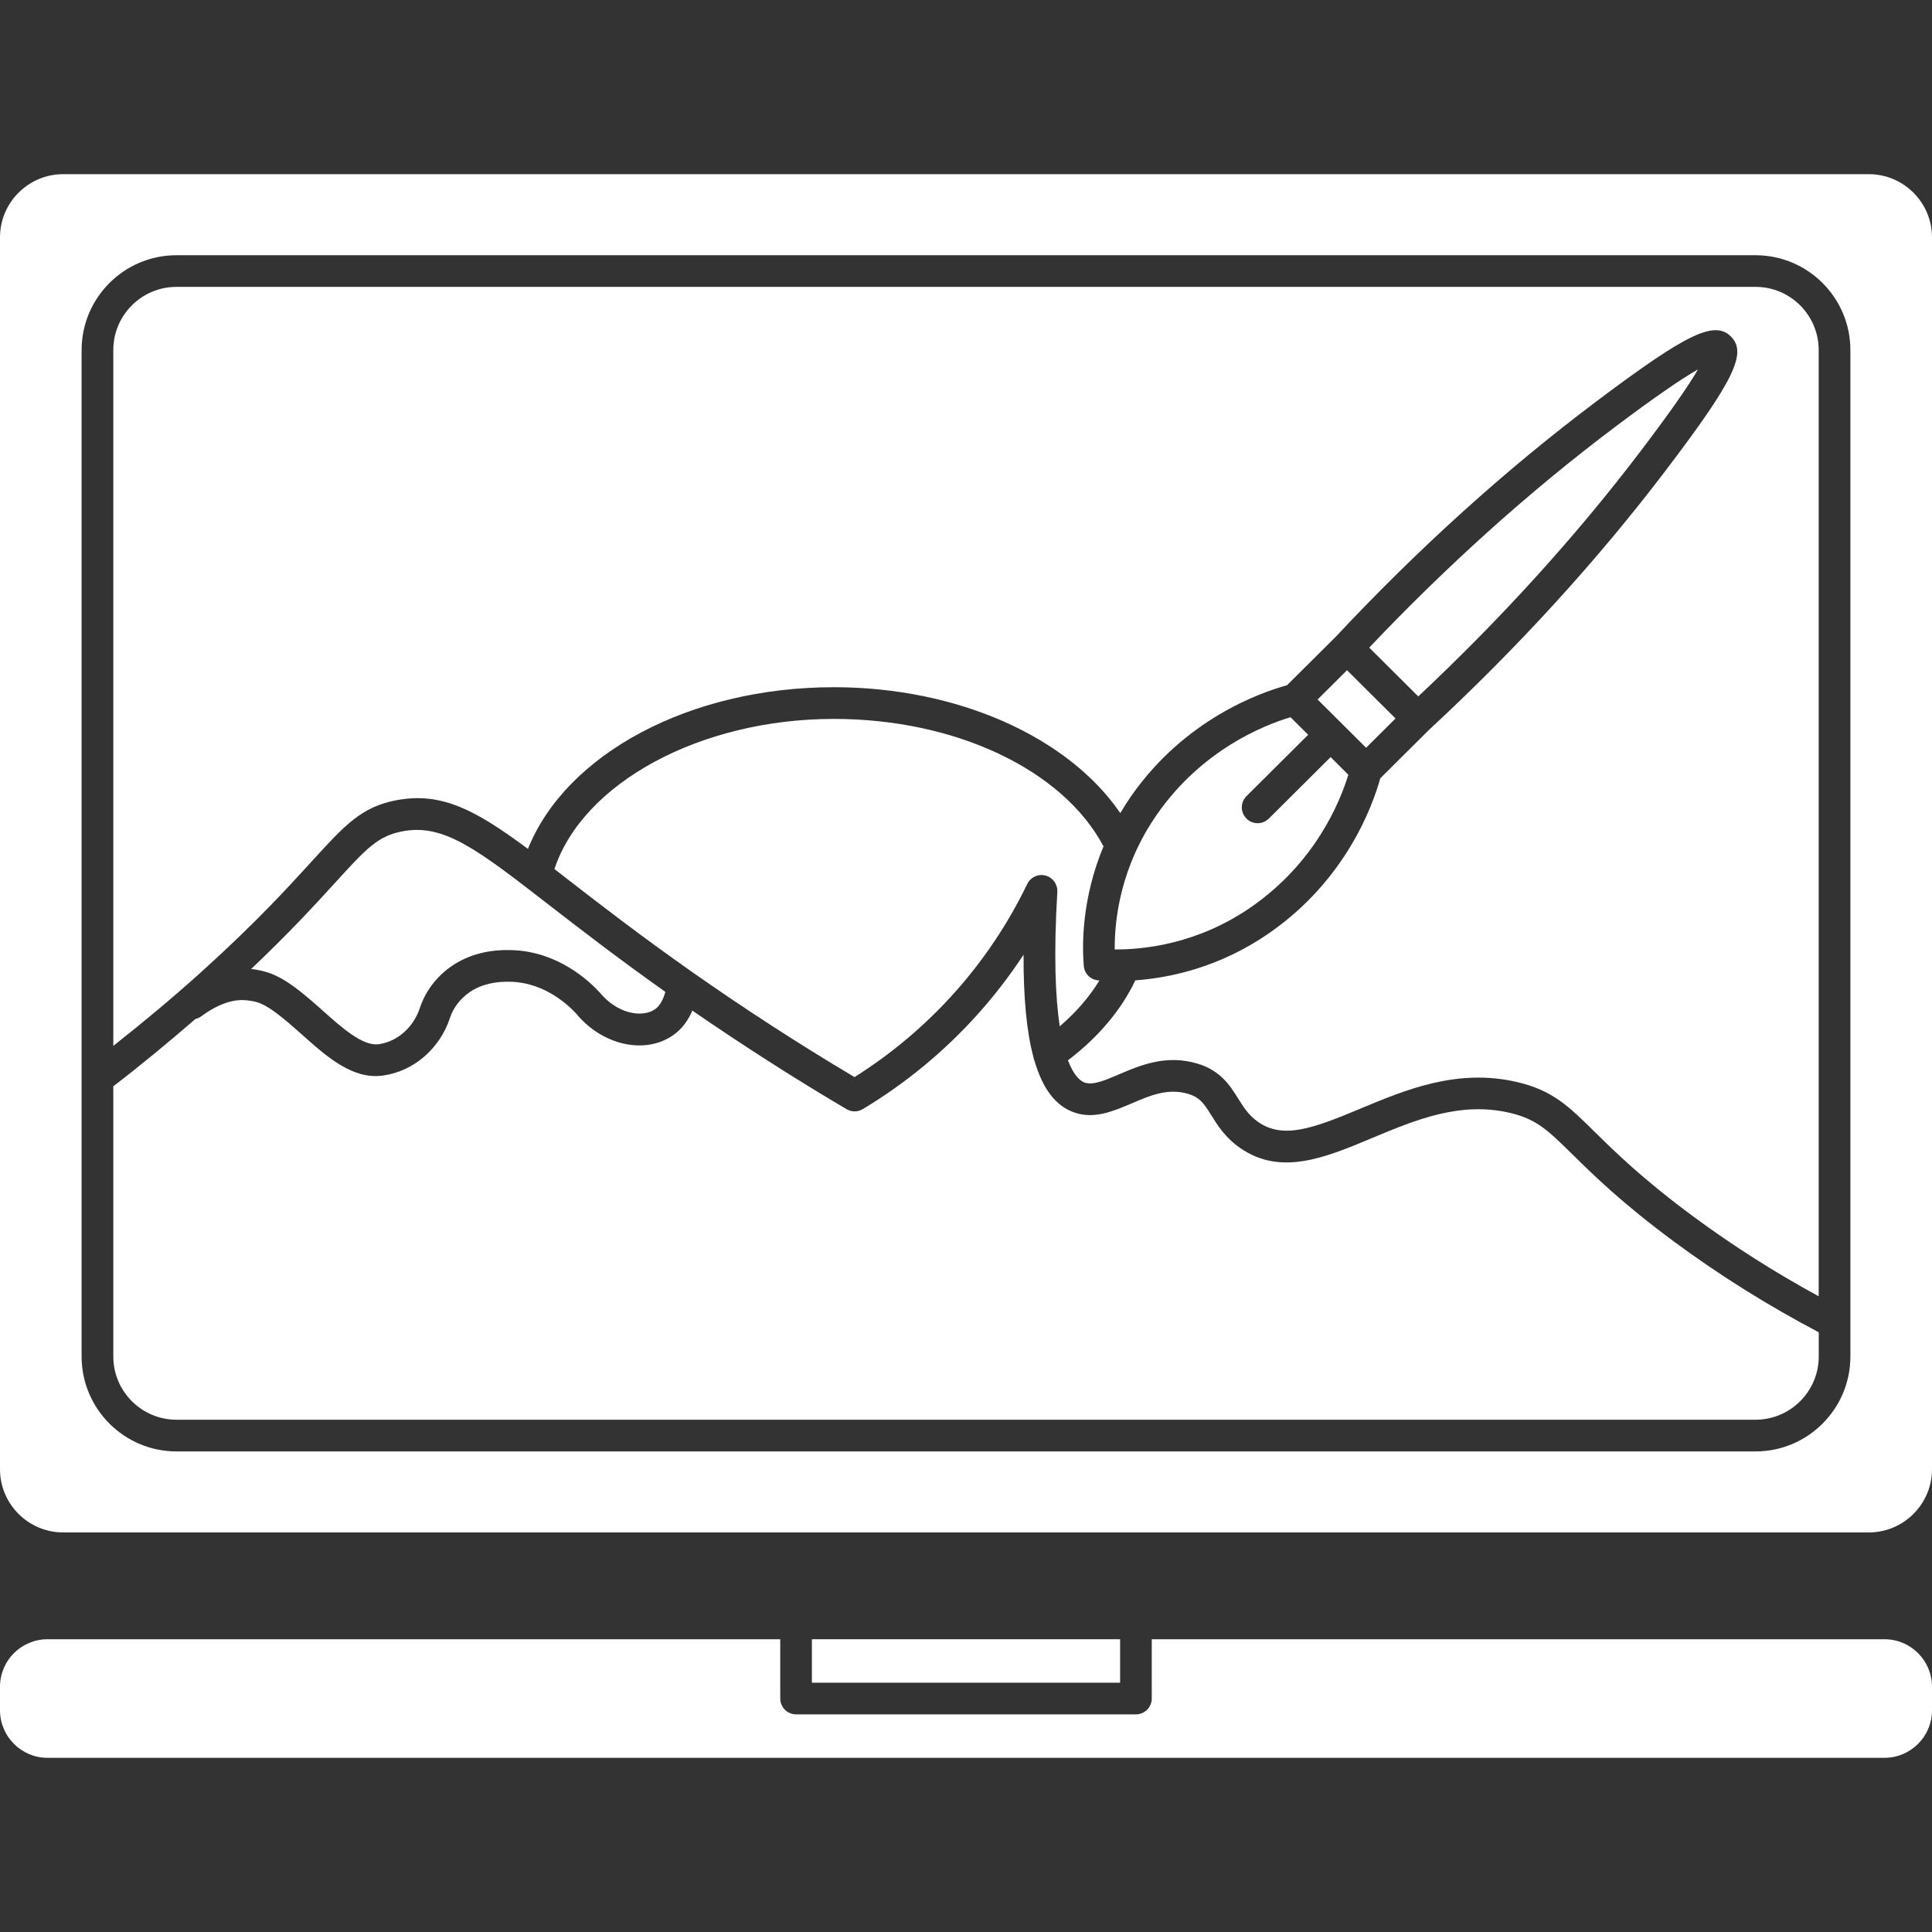 <svg xmlns="http://www.w3.org/2000/svg" xmlns:xlink="http://www.w3.org/1999/xlink" width="200" viewBox="0 0 150 150" height="200" preserveAspectRatio="xMidYMid meet"><rect x="0" y="0" width="150" height="150" fill="#333333" stroke="none"/><defs><clipPath id="15f5720b90"><path d="M 0 13.5 L 150 13.5 L 150 119 L 0 119 Z M 0 13.5 " clip-rule="nonzero"></path></clipPath><clipPath id="a8a08d44cd"><path d="M 0 127 L 150 127 L 150 136.5 L 0 136.5 Z M 0 127 " clip-rule="nonzero"></path></clipPath></defs><path fill="#ffffff" d="M 31.25 64.543 C 29.328 64.906 28.426 65.895 26.012 68.543 C 24.496 70.203 22.512 72.375 19.496 75.234 C 19.531 75.238 19.562 75.238 19.598 75.242 C 21.227 75.465 22.289 75.98 25.02 78.43 C 26.559 79.812 28.156 81.23 29.391 81.074 C 30.844 80.875 32.102 79.77 32.598 78.258 C 33.031 76.949 33.918 75.785 35.102 74.984 C 36.41 74.098 38.02 73.684 39.871 73.773 C 43.348 73.926 45.727 76.141 46.59 77.086 C 47.93 78.711 49.859 79.043 50.848 78.363 C 51.289 78.059 51.527 77.484 51.656 77.008 C 47.953 74.383 45.023 72.117 42.652 70.281 C 37.031 65.922 34.465 63.934 31.25 64.543 Z M 31.25 64.543 " fill-opacity="1" fill-rule="nonzero"></path><path fill="#ffffff" d="M 101.566 57.047 L 100.195 55.684 C 98.074 56.32 93.328 58.23 89.855 63.191 C 86.98 67.301 86.527 71.414 86.547 73.715 C 88.836 73.73 93.004 73.289 97.141 70.422 C 102.121 66.973 104.039 62.262 104.684 60.152 L 103.309 58.781 L 98.512 63.555 C 98.27 63.793 97.957 63.914 97.645 63.914 C 97.328 63.914 97.012 63.793 96.773 63.551 C 96.293 63.066 96.297 62.289 96.777 61.812 Z M 101.566 57.047 " fill-opacity="1" fill-rule="nonzero"></path><path fill="#ffffff" d="M 64.738 55.816 C 54.375 55.816 45.258 60.781 43.047 67.473 C 43.406 67.754 43.777 68.039 44.16 68.336 C 46.648 70.266 49.75 72.664 53.719 75.453 C 57.809 78.328 62.055 81.078 66.344 83.625 C 69.219 81.816 71.82 79.621 74.086 77.098 C 76.363 74.555 78.273 71.707 79.754 68.633 C 80.012 68.105 80.602 67.828 81.172 67.977 C 81.738 68.125 82.125 68.656 82.09 69.242 C 81.797 74.195 81.945 77.48 82.277 79.684 C 83.547 78.594 84.586 77.395 85.355 76.125 C 85.332 76.121 85.293 76.121 85.27 76.117 C 84.668 76.07 84.191 75.594 84.145 74.992 C 84.008 73.371 83.984 69.773 85.676 65.711 C 82.527 59.773 74.211 55.816 64.738 55.816 Z M 64.738 55.816 " fill-opacity="1" fill-rule="nonzero"></path><path fill="#ffffff" d="M 122.086 89.629 C 120.176 87.75 119.305 86.891 117.23 86.402 C 113.367 85.496 109.887 86.949 106.523 88.359 C 102.883 89.883 99.445 91.32 96.289 89.133 C 95.137 88.336 94.535 87.375 94.055 86.605 C 93.508 85.73 93.18 85.203 92.242 84.926 C 90.672 84.461 89.297 85.051 87.844 85.676 C 86.418 86.281 84.949 86.914 83.391 86.367 C 81.973 85.867 80.957 84.559 80.312 82.34 C 80.273 82.242 80.238 82.145 80.227 82.039 C 79.707 80.086 79.457 77.473 79.469 74.121 C 78.402 75.746 77.219 77.285 75.918 78.734 C 73.328 81.625 70.324 84.105 66.988 86.109 C 66.605 86.344 66.121 86.348 65.73 86.117 C 61.676 83.727 57.656 81.152 53.754 78.461 C 53.457 79.164 52.984 79.875 52.242 80.387 C 50.055 81.895 46.754 81.152 44.734 78.695 C 44.117 78.023 42.32 76.34 39.762 76.227 C 38.453 76.168 37.344 76.434 36.48 77.02 C 35.746 77.52 35.195 78.23 34.938 79.023 C 34.148 81.426 32.102 83.184 29.723 83.508 C 29.535 83.531 29.352 83.543 29.172 83.547 C 27.035 83.547 25.18 81.879 23.375 80.262 C 20.723 77.879 20.141 77.797 19.262 77.676 C 18.168 77.523 16.941 77.938 15.625 78.906 C 15.484 79.008 15.332 79.074 15.172 79.113 C 13.086 80.922 10.961 82.68 8.797 84.34 L 8.797 105.32 C 8.797 108.023 10.996 110.227 13.703 110.227 L 136.301 110.227 C 139.004 110.227 141.207 108.023 141.207 105.32 L 141.207 103.438 C 137.305 101.383 133.523 99.027 129.977 96.402 C 125.926 93.41 123.707 91.223 122.086 89.629 Z M 122.086 89.629 " fill-opacity="1" fill-rule="nonzero"></path><path fill="#ffffff" d="M 136.301 22.273 L 13.699 22.273 C 10.996 22.273 8.797 24.473 8.797 27.18 L 8.797 81.203 C 11.09 79.391 13.355 77.512 15.539 75.543 C 19.84 71.668 22.355 68.902 24.195 66.887 C 26.77 64.059 28.062 62.641 30.793 62.125 C 34.27 61.473 36.918 62.879 40.988 65.91 C 43.941 58.539 53.551 53.355 64.738 53.355 C 74.344 53.355 82.926 57.211 86.98 63.129 C 87.246 62.68 87.527 62.234 87.84 61.785 C 91.988 55.859 97.781 53.789 99.922 53.203 L 103.711 49.434 C 110.121 42.586 116.914 36.449 123.895 31.199 C 130.949 25.895 133.102 24.852 134.387 26.125 C 135.672 27.406 134.625 29.555 129.285 36.578 C 124.004 43.527 117.832 50.289 110.938 56.676 L 107.164 60.426 C 106.574 62.562 104.496 68.32 98.539 72.445 C 94.703 75.102 90.871 75.914 88.148 76.113 C 87.055 78.414 85.27 80.535 82.914 82.324 C 83.395 83.578 83.922 83.949 84.203 84.047 C 84.859 84.277 85.793 83.879 86.875 83.414 C 88.5 82.719 90.52 81.855 92.941 82.57 C 94.766 83.109 95.496 84.277 96.137 85.301 C 96.555 85.973 96.953 86.602 97.688 87.113 C 99.637 88.465 101.953 87.605 105.574 86.094 C 109.129 84.605 113.156 82.926 117.793 84.012 C 120.539 84.656 121.77 85.867 123.809 87.875 C 125.379 89.422 127.527 91.535 131.438 94.426 C 134.535 96.719 137.816 98.797 141.203 100.645 L 141.203 27.18 C 141.203 24.473 139.004 22.273 136.301 22.273 Z M 136.301 22.273 " fill-opacity="1" fill-rule="nonzero"></path><g clip-path="url(#15f5720b90)"><path fill="#ffffff" d="M 145.094 13.523 L 4.906 13.523 C 2.199 13.523 0 15.727 0 18.43 L 0 114.07 C 0 116.777 2.199 118.977 4.906 118.977 L 145.094 118.977 C 147.801 118.977 150 116.773 150 114.07 L 150 18.43 C 150 15.727 147.801 13.523 145.094 13.523 Z M 143.664 105.32 C 143.664 109.383 140.359 112.688 136.301 112.688 L 13.699 112.688 C 9.641 112.688 6.336 109.383 6.336 105.32 L 6.336 27.18 C 6.336 23.117 9.641 19.816 13.699 19.816 L 136.301 19.816 C 140.359 19.816 143.664 23.117 143.664 27.18 Z M 143.664 105.32 " fill-opacity="1" fill-rule="nonzero"></path></g><path fill="#ffffff" d="M 102.297 54.309 L 106.062 58.055 L 108.348 55.781 L 106.469 53.914 L 104.582 52.035 Z M 102.297 54.309 " fill-opacity="1" fill-rule="nonzero"></path><path fill="#ffffff" d="M 127.328 35.09 C 129.562 32.152 131.066 30.012 131.828 28.684 C 130.492 29.438 128.332 30.938 125.371 33.164 C 118.793 38.113 112.383 43.871 106.305 50.281 L 110.113 54.07 C 116.562 48.016 122.352 41.637 127.328 35.09 Z M 127.328 35.09 " fill-opacity="1" fill-rule="nonzero"></path><g clip-path="url(#a8a08d44cd)"><path fill="#ffffff" d="M 146.312 127.27 L 89.422 127.27 L 89.422 131.871 C 89.422 132.551 88.871 133.102 88.195 133.102 L 61.805 133.102 C 61.129 133.102 60.578 132.551 60.578 131.871 L 60.578 127.27 L 3.688 127.27 C 1.656 127.27 0 128.922 0 130.957 L 0 132.785 C 0 134.82 1.656 136.477 3.688 136.477 L 146.312 136.477 C 148.344 136.477 150 134.82 150 132.785 L 150 130.957 C 150 128.922 148.344 127.27 146.312 127.27 Z M 146.312 127.27 " fill-opacity="1" fill-rule="nonzero"></path></g><path fill="#ffffff" d="M 63.035 127.27 L 86.965 127.27 L 86.965 130.645 L 63.035 130.645 Z M 63.035 127.27 " fill-opacity="1" fill-rule="nonzero"></path></svg>
